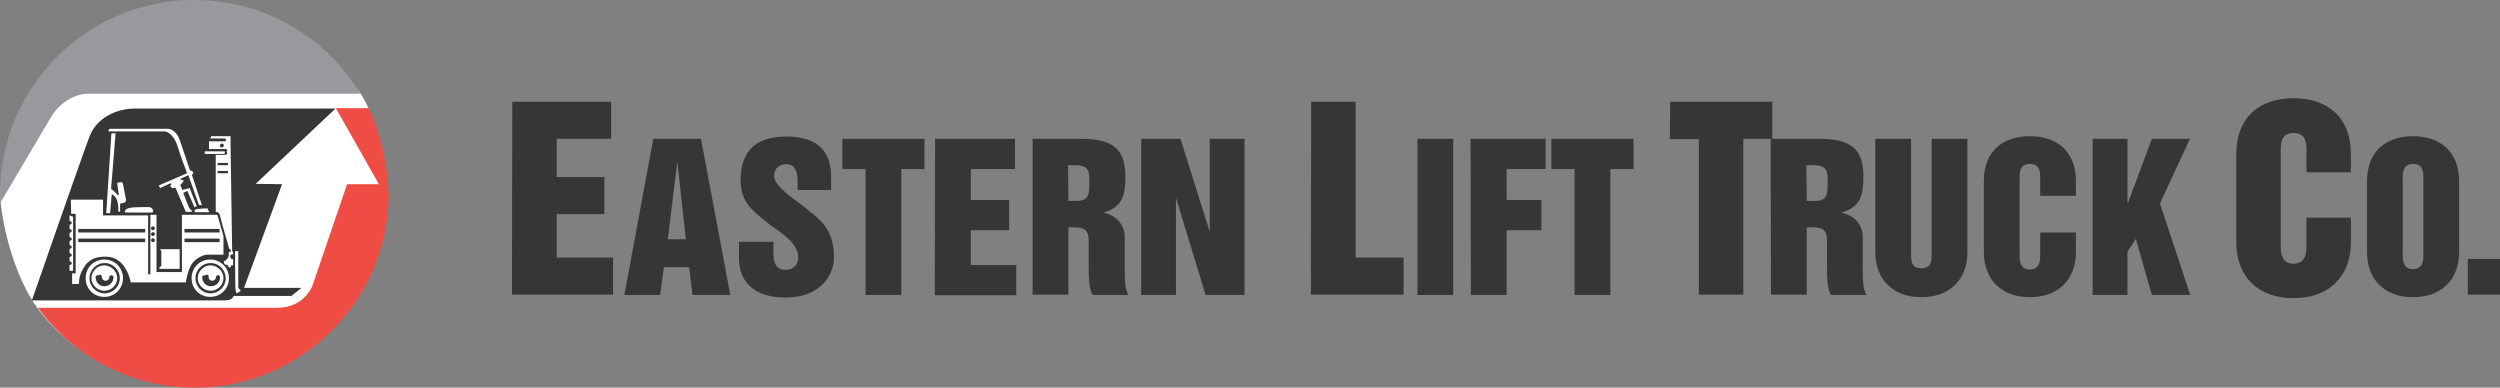 <?xml version="1.0" encoding="UTF-8"?><svg id="a" xmlns="http://www.w3.org/2000/svg" width="776.4" height="120.4" viewBox="0 0 776.4 120.4"><rect x="0" y="0" width="776.4" height="120.4" fill="#808080" stroke="none"/><g id="b"><path d="M159.1,31.6h30.7v11.5h-16.9v11.9h14.8v11.5h-14.8v13.5h17.5v11.5h-31.4l.1-59.9h0Z" style="fill:#373535; stroke-width:0px;"/><path d="M202.9,43.1h14.8l9.1,48.5h-11.7l-1.1-8.6h-7.8l-1.2,8.6h-11.1l9-48.5ZM207.4,74.3h5.6l-2.6-23.7h-.1l-2.9,23.7Z" style="fill:#373535; stroke-width:0px;"/><path d="M240.2,75.1v3.6c0,2.6.6,5.1,3.8,5.1,2.5,0,3.9-1.7,3.9-3.8,0-4.3-4.4-7.1-8.9-10.3-4.5-3.7-9-6.3-9-13.8,0-9.6,5.4-13.5,14.2-13.5,9.7,0,13.9,4.7,13.9,12.2v4.4h-10.4v-2.6c0-2.4-.4-5.4-3.5-5.4-2.3,0-3.8,1.4-3.8,3.6,0,2.9,4.7,6.2,9.3,9.6,4.1,3.6,9.3,6,9.3,15.8,0,4.7-3.5,12.4-15.1,12.4s-14.4-6.9-14.4-12v-5.3s10.7,0,10.7,0Z" style="fill:#373535; stroke-width:0px;"/><path d="M261.6,43.1h25.5v9.4h-7.2v39.1h-11.1v-39.1h-7.2v-9.4h0Z" style="fill:#373535; stroke-width:0px;"/><path d="M290.4,43.1h24.8v9.4h-13.7v9.6h11.9v9.4h-11.9v10.8h14.1v9.4h-25.3l.1-48.6h0Z" style="fill:#373535; stroke-width:0px;"/><path d="M320.7,43.1h14.7c10,0,14.1,2.9,14.1,11.7,0,5.7-.8,9.4-6.7,11.2v.1c3.9.8,6.5,3.6,6.5,7.7v8.6c0,3.2-.1,7.6,1.2,9.2h-11.1c-1.3-1.6-1.3-6-1.3-9.2v-7.8c0-2.8-1.1-4-4.3-4h-2v20.9h-11.1v-48.4h0ZM331.8,62.4h2.7c3.8,0,3.8-2.5,3.8-5.7,0-3.4,0-5.4-4.4-5.4h-2.2l.1,11.1h0Z" style="fill:#373535; stroke-width:0px;"/><path d="M354.4,43.1h12.2l9,28.6h.1v-28.6h10.8v48.5h-12.1l-9.1-29.9h-.1v29.9h-10.8v-48.5h0Z" style="fill:#373535; stroke-width:0px;"/><path d="M407.2,31.6h13.8v48.4h14.9v11.5h-28.8l.1-59.9h0Z" style="fill:#373535; stroke-width:0px;"/><path d="M440.2,43.1h11.1v48.5h-11.1v-48.5Z" style="fill:#373535; stroke-width:0px;"/><path d="M456.7,43.1h23.3v9.4h-12.1v9.6h10.8v9.4h-10.8v20.1h-11.1l-.1-48.5h0Z" style="fill:#373535; stroke-width:0px;"/><path d="M481.8,43.1h25.5v9.4h-7.2v39.1h-11.1v-39.1h-7.2v-9.4h0Z" style="fill:#373535; stroke-width:0px;"/><path d="M518.7,31.6h31.7v11.5h-9v48.4h-13.8v-48.3h-9l.1-11.6h0Z" style="fill:#373535; stroke-width:0px;"/><path d="M549.9,43.1h14.7c10,0,14.1,2.9,14.1,11.7,0,5.7-.8,9.4-6.7,11.2v.1c3.9.8,6.5,3.6,6.5,7.7v8.6c0,3.2-.1,7.6,1.2,9.2h-11c-1.3-1.6-1.3-6-1.3-9.2v-7.8c0-2.8-1.1-4-4.3-4h-2v20.9h-11.1l-.1-48.4h0ZM561.1,62.4h2.7c3.8,0,3.8-2.5,3.8-5.7,0-3.4,0-5.4-4.4-5.4h-2.2l.1,11.1h0Z" style="fill:#373535; stroke-width:0px;"/><path d="M582.4,43.1h11.1v35.3c0,2.6,0,4.9,3.2,4.9s3.2-2.3,3.2-4.9v-35.3h11.1v35.2c0,8.6-5.6,14-14.3,14s-14.3-5.4-14.3-14v-35.2h0Z" style="fill:#373535; stroke-width:0px;"/><path d="M616.1,56.3c0-9.5,6-14,14.3-14s14.3,4.6,14.3,14v4.5h-11.1v-5.5c0-1.7,0-4.4-3.2-4.4s-3.2,2.8-3.2,4.4v24c0,1.3,0,4.4,3.2,4.4s3.2-3.1,3.2-4.4v-7.1h11.1v6.1c0,8.6-5.6,14-14.3,14s-14.3-5.4-14.3-14v-22h0Z" style="fill:#373535; stroke-width:0px;"/><path d="M649.9,43.1h10.8v19.8h.2l7.4-19.8h11.8l-9.3,20.1,9.4,28.4h-11.9l-5-17.4-2.6,4v13.4h-10.8v-48.5h0Z" style="fill:#373535; stroke-width:0px;"/><path d="M694.5,47.9c0-11.7,7.5-17.4,17.8-17.4s17.8,5.7,17.8,17.4v5.6h-13.8v-6.7c0-2,0-5.5-4-5.5s-4,3.4-4,5.5v29.6c0,1.6,0,5.5,4,5.5s4-3.9,4-5.5v-8.8h13.8v7.6c0,10.6-6.8,17.4-17.8,17.4s-17.8-6.6-17.8-17.4v-27.3h0Z" style="fill:#373535; stroke-width:0px;"/><path d="M735.1,56.3c0-9.5,6.1-14,14.3-14s14.3,4.6,14.3,14v22c0,8.6-5.6,14-14.3,14s-14.3-5.4-14.3-14v-22ZM746.2,79.2c0,1.3,0,4.4,3.2,4.4s3.2-3.1,3.2-4.4v-23.9c0-1.7,0-4.4-3.2-4.4s-3.2,2.8-3.2,4.4v23.9Z" style="fill:#373535; stroke-width:0px;"/><path d="M766.4,91.5v-11.1h10v11.1h-10Z" style="fill:#373535; stroke-width:0px;"/><path d="M112,29.1c.5.7,2.2,3.7,2.4,4.5,2.6,9.2,3.8,16.3,3.8,26.1,0,33-25.4,59.6-58.4,59.6-19.9,0-37.3-8.9-48.2-23.7C5.6,87.5,1.3,73.6.2,62.8c-.2-2,.7-2.1,1.3-4.1C11.6,27.8,26.7,2.9,59.8,2.9c22.2.1,40,9.7,52.2,26.2" style="fill:#fff; stroke-width:0px;"/><path d="M27.7,29.1h84.2C101.4,11.6,82.2,0,60.3,0,27.1,0,0,27,0,60.3c0,.9,0,1.8.1,2.7l15.9-26.9c2.5-3.9,6.7-7,11.7-7" style="fill:#97999c; stroke-width:0px;"/><path d="M120.5,57.2h0c-.1-1.7-.5-5.9-2-12-2.1-8.3-4.1-11.6-4.1-11.6h-10.1l13.3,23.5v.1h-9.8l-10.8,31.6c-2.1,4.5-6,6.8-11.2,6.8H11.8c10.9,15,28.7,24.8,48.6,24.8,33.2,0,60.3-27,60.3-60.3-.1-.8-.2-1.9-.2-2.9" style="fill:#ef4d44; stroke-width:0px;"/><path d="M104.2,33.7l-24.8,23.4,8.2.1-11.8,32.2h17.8l-3.1,2.5h-18s0,1.4-2.8,1.4H9.9s15.2-43.8,17.9-50.9,10.4-8.7,13.9-8.7h62.5Z" style="fill:#373535; stroke-width:0px;"/><path d="M33.9,40.1l-.3.7h17.5c1.3,0,3.2,1.8,4,4.5s3,8.5,3,8.5l-8.8,3.8.4.8,3.3-1.5.2.5-.4.4.7.6,1-.1,3.2,7.5h1.8l.1-.5s-.3,0-.6-.4c-.4-.4-2.1-5-2.1-5l1.3-.6,2.2,5.1.7-.4-2.2-5.6-2.3.6-.6-1.6s2.1-1.7.2-1.5l-.1-.4,2.4-1.1,3.3,9.3h.9l-3.1-9.4s1.2-1-.6-1.4c0,0-2.1-6.2-3.2-9.5-1.2-3.2-3.2-3.4-3.9-3.4h-17.8l-.2.1h0Z" style="fill:#fff; stroke-width:0px;"/><path d="M34.6,41.4h1.3l-1.4,17.2s1.9,1.6,2,2h.4l-.5-3.8s1-.3,1.4-.2.4.4,1.2,4.8c0,0,.4.9-.1,1.3-.5.5-1.6.5-1.6.5v2.6l-.6-.2s.5-4.2-2-5.3l-.5,5.9h-1.2l1.6-24.8h0Z" style="fill:#fff; stroke-width:0px;"/><path d="M38.8,66h8.5s.5-.4.1-1-.7-.6-1.1-.7c-.4,0-4.9,0-5.7.2s-1.5.4-1.7.8c-.2.3-.1.7-.1.7" style="fill:#fff; stroke-width:0px;"/><path d="M64.4,64.7l.6,1.2h-4.6s-.1-.6.4-.9c.7-.2,3.6-.3,3.6-.3" style="fill:#fff; stroke-width:0px;"/><path d="M22,62h10v4.9h14v18.3h.7v-18.5h1.9v17.8h7.9v-17.8h11l1.9,6.6v5.8h-5.2c-.7,0-3.4.9-4.7,3s-1.8,5.6-1.8,5.6h-17.1s-1.3-8-7.7-8c-2.9,0-5.4.6-7.1,3.8-1.4,2.2-1.3,4.7-1.3,4.7h-2.1v-3.3h1.1v-18.5h-1.4l-.1-4.4h0Z" style="fill:#fff; stroke-width:0px;"/><rect x="24.3" y="71.1" width="20.8" height="1.1" style="fill:#373535; stroke-width:0px;"/><rect x="24.3" y="74.1" width="20.8" height="1.1" style="fill:#373535; stroke-width:0px;"/><polygon points="55.8 77.4 49.6 77.4 50.1 77.9 50.1 82.6 49.5 83 49.5 83.5 55.8 83.5 55.8 77.4" style="fill:#fff; stroke-width:0px;"/><rect x="57.3" y="71.1" width="10.9" height="1.1" style="fill:#373535; stroke-width:0px;"/><rect x="57.3" y="74.1" width="10.9" height="1.1" style="fill:#373535; stroke-width:0px;"/><rect x="63.6" y="47" width="6.2" height=".8" style="fill:#fff; stroke-width:0px;"/><path d="M72.4,79s.1-.8-.3-1l-.5-32.9v-1.2h0v-1.6h-6l-.3.7h4.5s1,.6,0,.9h-4.9v2.4h5.4c.3.1.5.8-.1.8,0,0,1,.6-.2,1h-3v17.8s.9-.4,1.3,1c.3,1.5,2.9,10.4,2.9,10.4,0,0,.5,0,.5.8l-.7.3s.3,1-.3,1.8c-.6.8-1.2,1-1.2,1,0,0,0,.7.4.9.4.2,1,.3,1,.3v.6h.8v-.6h.7v-1.9s-.8.1-.9-.8c0-.9.9-.7.9-.7" style="fill:#fff; stroke-width:0px;"/><rect x="67.6" y="50.6" width="3.2" height=".7" style="fill:#373535; stroke-width:0px;"/><rect x="67.6" y="53.1" width="3.2" height=".7" style="fill:#373535; stroke-width:0px;"/><path d="M73,78h1v11.4l.8.9-1.2.8s-.5-.1-.5-2.3c-.1-2.4-.1-10.8-.1-10.8" style="fill:#fff; stroke-width:0px;"/><path d="M21.6,66.9v1.7c.3,0,.7.4.7.6,0,.3-.4.6-.7.6v1.3c.3,0,.7.3.7.6s-.4.6-.7.6v1.3c.3,0,.7.4.7.6,0,.3-.4.6-.7.6v1.3c.3,0,.7.4.7.6,0,.3-.4.6-.7.6v1.3c.3,0,.7.4.7.6,0,.3-.4.6-.7.6v1.3c.3,0,.7.4.7.6,0,.3-.4.6-.7.6v1.8h1.1v-16.8l-1.1-.4h0Z" style="fill:#fff; stroke-width:0px;"/><path d="M38.2,86.4c0,3.2-2.5,5.8-5.8,5.8s-5.8-2.5-5.8-5.8,2.5-5.8,5.8-5.8,5.8,2.6,5.8,5.8M32.5,81.7c-2.6,0-4.7,2.1-4.7,4.7s2.1,4.7,4.7,4.7,4.7-2.1,4.7-4.7-2.1-4.7-4.7-4.7" style="fill:#fff; stroke-width:0px;"/><path d="M36.4,86.4c0,2.1-1.8,3.9-4,3.9s-4-1.8-4-3.9,1.8-4,4-4c2.2.1,4,1.8,4,4" style="fill:#fff; stroke-width:0px;"/><path d="M71.1,86.4c0,3.2-2.5,5.8-5.8,5.8s-5.8-2.5-5.8-5.8,2.5-5.8,5.8-5.8,5.8,2.6,5.8,5.8M65.4,81.7c-2.6,0-4.7,2.1-4.7,4.7s2.1,4.7,4.7,4.7,4.7-2.1,4.7-4.7c-.1-2.7-2.1-4.7-4.7-4.7" style="fill:#fff; stroke-width:0px;"/><path d="M69.4,86.4c0,2.1-1.8,3.9-4,3.9s-4-1.8-4-3.9,1.8-4,4-4c2.2.1,4,1.8,4,4" style="fill:#fff; stroke-width:0px;"/><path d="M34.6,86.2c0,1.2-1,2.1-2.2,2.1s-2.1-1-2.1-2.2" style="fill:none; stroke:#373535; stroke-linecap:round; stroke-width:1.21px;"/><path d="M34.6,86.1c-.1,1-.9,1.7-1.9,1.7-1-.1-1.7-.9-1.7-1.9" style="fill:none; stroke:#373535; stroke-linecap:round; stroke-width:1.21px;"/><path d="M67.7,86.2c0,1.2-1,2.1-2.2,2.1s-2.1-1-2.1-2.2" style="fill:none; stroke:#373535; stroke-linecap:round; stroke-width:1.21px;"/><path d="M67.7,86.1c-.1,1-.9,1.7-1.9,1.7-1-.1-1.7-.9-1.6-1.9" style="fill:none; stroke:#373535; stroke-linecap:round; stroke-width:1.21px;"/><path d="M69.5,45.2c0,.3-.3.6-.6.6-.4,0-.6-.3-.6-.6s.3-.6.6-.6c.3-.1.6.2.6.6" style="fill:#373535; stroke-width:0px;"/><path d="M48.1,74.6c0,.3-.3.6-.6.6s-.6-.3-.6-.6.3-.6.6-.6c.4,0,.6.3.6.6" style="fill:#373535; stroke-width:0px;"/><path d="M48.1,70.9c0,.3-.3.6-.6.6s-.6-.2-.6-.6c0-.3.3-.6.6-.6.4,0,.6.3.6.6" style="fill:#373535; stroke-width:0px;"/><path d="M48.1,72.7c0,.3-.3.6-.6.6s-.6-.3-.6-.6.3-.6.6-.6c.4,0,.6.3.6.6" style="fill:#373535; stroke-width:0px;"/></g></svg>